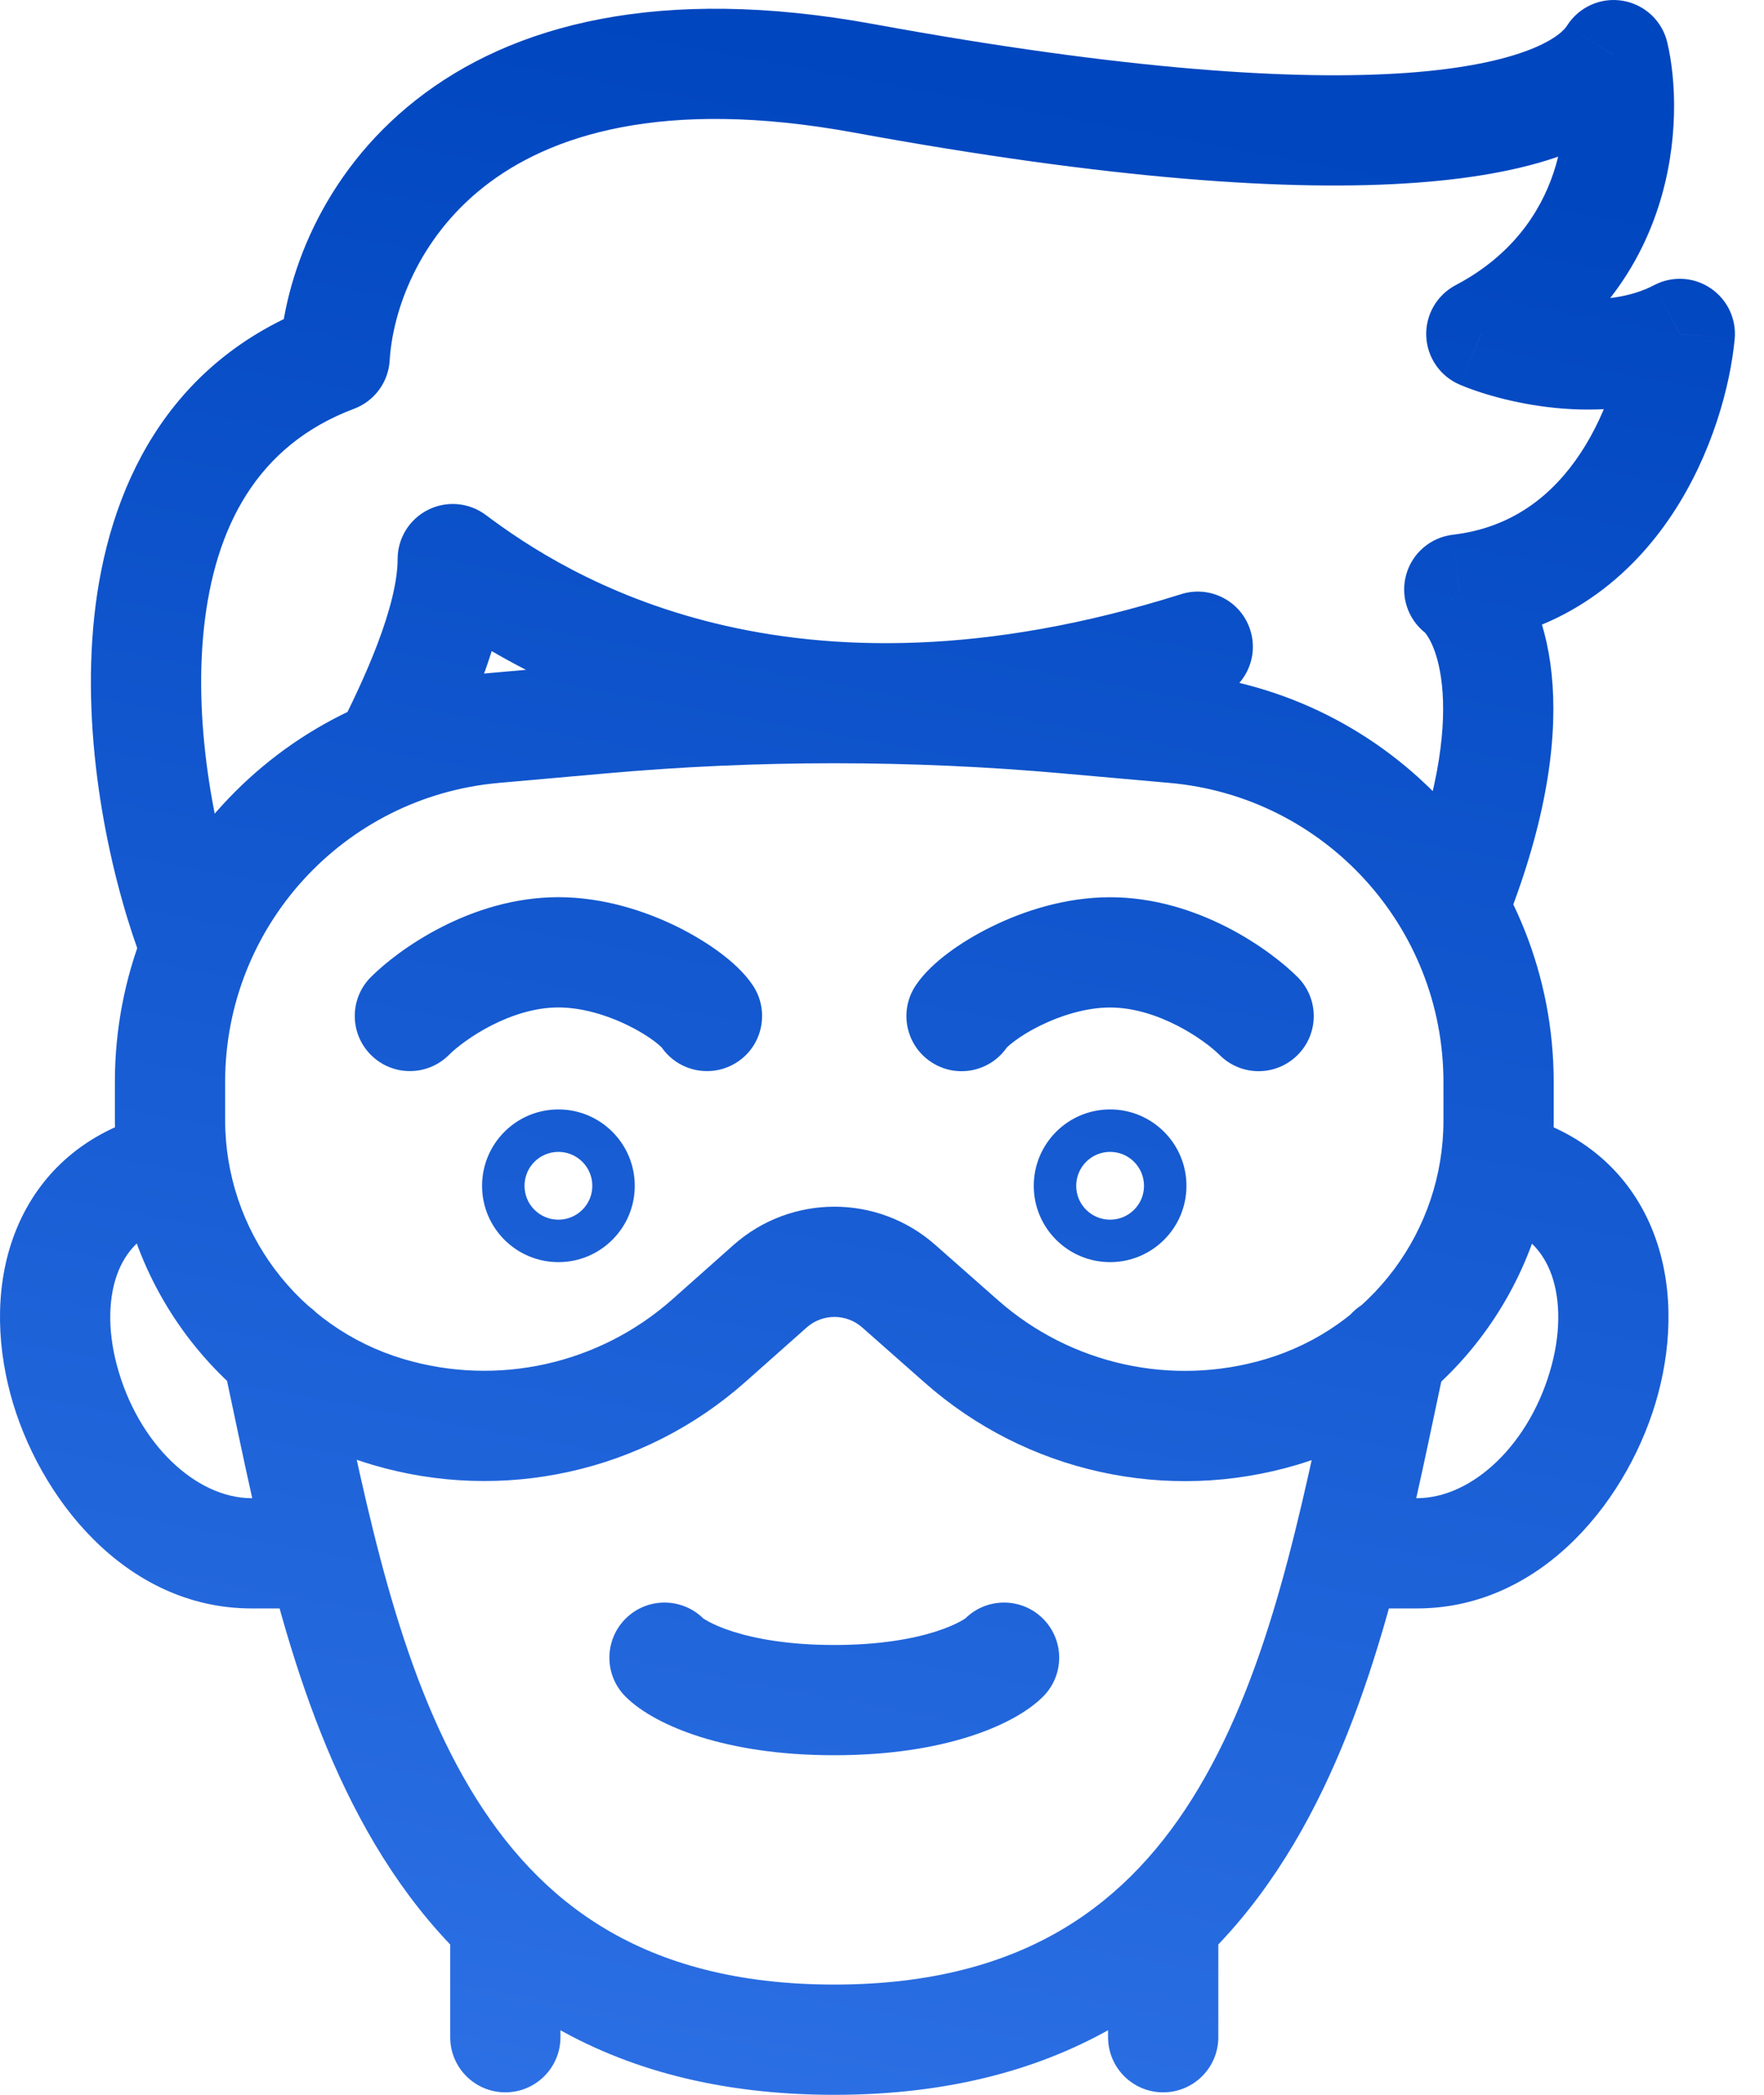 <svg width="32" height="38" viewBox="0 0 32 38" fill="none" xmlns="http://www.w3.org/2000/svg">
<path d="M10.91 13.033L10.822 12.037L10.91 13.033ZM19.358 13.033L19.27 14.029L19.358 13.033ZM23.243 25.613L23.528 26.572L23.243 25.613ZM17.439 24.333L16.776 25.082H16.776L17.439 24.333ZM12.862 24.316L12.198 23.569L12.862 24.316ZM7.039 25.613L6.755 26.571L7.039 25.613ZM13.968 23.333L14.633 24.081L13.968 23.333ZM16.303 23.33L16.965 22.581H16.965L16.303 23.33ZM21.306 13.206L21.395 12.21L21.306 13.206ZM8.959 13.206L9.048 14.202L8.959 13.206ZM6.729 17.723C6.338 18.113 6.338 18.746 6.729 19.137C7.119 19.527 7.752 19.527 8.143 19.137L6.729 17.723ZM11.993 18.985C12.299 19.444 12.92 19.568 13.38 19.262C13.839 18.956 13.963 18.335 13.657 17.875L11.993 18.985ZM22.125 19.138C22.515 19.529 23.148 19.529 23.539 19.138C23.93 18.748 23.93 18.115 23.539 17.724L22.125 19.138ZM16.611 17.877C16.304 18.336 16.429 18.957 16.888 19.263C17.348 19.57 17.968 19.446 18.275 18.986L16.611 17.877ZM5.125 24.975L4.147 25.183L4.147 25.183L5.125 24.975ZM6.006 24.308C5.891 23.768 5.359 23.423 4.819 23.538C4.279 23.654 3.934 24.185 4.05 24.725L6.006 24.308ZM25.142 24.975L26.12 25.183L26.12 25.183L25.142 24.975ZM26.218 24.725C26.333 24.185 25.988 23.654 25.448 23.538C24.908 23.423 24.377 23.768 24.262 24.308L26.218 24.725ZM12.762 29.363C12.371 28.973 11.738 28.973 11.348 29.363C10.957 29.754 10.957 30.387 11.348 30.777L12.762 29.363ZM18.921 30.777C19.312 30.387 19.312 29.754 18.921 29.363C18.53 28.973 17.897 28.973 17.507 29.363L18.921 30.777ZM10.167 34.86C10.167 34.308 9.719 33.86 9.167 33.86C8.615 33.86 8.167 34.308 8.167 34.86H10.167ZM8.167 36.955C8.167 37.507 8.615 37.955 9.167 37.955C9.719 37.955 10.167 37.507 10.167 36.955H8.167ZM22.101 34.86C22.101 34.308 21.653 33.86 21.101 33.86C20.548 33.86 20.101 34.308 20.101 34.86H22.101ZM20.101 36.955C20.101 37.507 20.548 37.955 21.101 37.955C21.653 37.955 22.101 37.507 22.101 36.955H20.101ZM3.443 16.899L2.502 17.236C2.505 17.246 2.509 17.256 2.513 17.266L3.443 16.899ZM6.071 6.479L6.423 7.415C6.793 7.276 7.046 6.932 7.069 6.538L6.071 6.479ZM15.672 1.421L15.491 2.405L15.672 1.421ZM29.273 1L30.245 0.769C30.153 0.378 29.834 0.08 29.437 0.014C29.041 -0.053 28.643 0.125 28.427 0.465L29.273 1ZM26.872 6.057L26.406 5.173C26.064 5.353 25.857 5.714 25.873 6.1C25.89 6.487 26.128 6.829 26.484 6.979L26.872 6.057ZM30.473 6.057L31.468 6.152C31.503 5.786 31.334 5.431 31.029 5.227C30.724 5.022 30.331 5.001 30.006 5.173L30.473 6.057ZM26.472 10.693L26.356 9.7C25.954 9.747 25.62 10.032 25.51 10.421C25.4 10.81 25.535 11.227 25.852 11.478L26.472 10.693ZM26.472 16.172L27.368 16.616C27.383 16.587 27.396 16.558 27.407 16.527L26.472 16.172ZM2.664 17.616C2.904 18.114 3.501 18.322 3.999 18.082C4.496 17.842 4.705 17.244 4.465 16.747L2.664 17.616ZM25.496 15.88C25.194 16.342 25.324 16.962 25.786 17.264C26.248 17.566 26.868 17.437 27.17 16.974L25.496 15.88ZM8.213 10.142L8.813 9.342C8.51 9.115 8.105 9.078 7.766 9.248C7.427 9.417 7.213 9.763 7.213 10.142H8.213ZM22.029 12.686C22.555 12.519 22.848 11.957 22.681 11.431C22.515 10.904 21.953 10.612 21.427 10.778L22.029 12.686ZM6.147 13.232C5.9 13.726 6.1 14.326 6.594 14.573C7.088 14.82 7.689 14.62 7.936 14.126L6.147 13.232ZM3.024 21.179L2.837 20.197L2.809 20.202L2.781 20.209L3.024 21.179ZM5.835 29.177C6.388 29.177 6.835 28.729 6.835 28.177C6.835 27.624 6.388 27.177 5.835 27.177V29.177ZM3.329 22.139C3.871 22.036 4.228 21.513 4.125 20.97C4.022 20.428 3.499 20.071 2.956 20.174L3.329 22.139ZM27.244 21.179L27.487 20.209L27.459 20.202L27.43 20.197L27.244 21.179ZM24.432 27.177C23.88 27.177 23.432 27.624 23.432 28.177C23.432 28.729 23.88 29.177 24.432 29.177V27.177ZM27.312 20.174C26.769 20.071 26.246 20.428 26.143 20.97C26.04 21.513 26.396 22.036 26.939 22.139L27.312 20.174ZM26.185 19.63V20.327H28.185V19.63H26.185ZM4.084 20.314V19.627H2.084V20.314H4.084ZM13.304 22.586L12.198 23.569L13.526 25.064L14.633 24.081L13.304 22.586ZM18.101 23.583L16.965 22.581L15.641 24.08L16.776 25.082L18.101 23.583ZM9.048 14.202L10.999 14.029L10.822 12.037L8.871 12.21L9.048 14.202ZM19.27 14.029L21.218 14.202L21.395 12.21L19.447 12.037L19.27 14.029ZM10.999 14.029C13.75 13.784 16.518 13.784 19.27 14.029L19.447 12.037C16.577 11.782 13.691 11.782 10.822 12.037L10.999 14.029ZM22.957 24.655C21.262 25.159 19.426 24.754 18.101 23.583L16.776 25.082C18.619 26.71 21.171 27.273 23.528 26.572L22.957 24.655ZM12.198 23.569C10.87 24.748 9.027 25.159 7.324 24.654L6.755 26.571C9.121 27.273 11.681 26.703 13.526 25.064L12.198 23.569ZM14.633 24.081C14.92 23.826 15.353 23.825 15.641 24.08L16.965 22.581C15.919 21.657 14.348 21.659 13.304 22.586L14.633 24.081ZM2.084 20.314C2.084 23.204 3.984 25.75 6.755 26.571L7.324 24.654C5.402 24.084 4.084 22.319 4.084 20.314H2.084ZM26.185 20.327C26.185 22.325 24.872 24.085 22.957 24.655L23.528 26.572C26.291 25.75 28.185 23.21 28.185 20.327H26.185ZM28.185 19.63C28.185 15.772 25.238 12.552 21.395 12.21L21.218 14.202C24.029 14.452 26.185 16.808 26.185 19.63H28.185ZM4.084 19.627C4.084 16.806 6.238 14.452 9.048 14.202L8.871 12.21C5.029 12.552 2.084 15.77 2.084 19.627H4.084ZM20.138 20.895C20.478 20.895 20.753 21.171 20.753 21.511H18.753C18.753 22.275 19.373 22.895 20.138 22.895V20.895ZM20.753 21.511C20.753 21.85 20.478 22.125 20.138 22.125V20.125C19.373 20.125 18.753 20.746 18.753 21.511H20.753ZM19.523 21.511C19.523 21.17 19.799 20.895 20.138 20.895V22.895C20.902 22.895 21.523 22.276 21.523 21.511H19.523ZM20.138 22.125C19.799 22.125 19.523 21.851 19.523 21.511H21.523C21.523 20.745 20.902 20.125 20.138 20.125V22.125ZM10.13 20.895C10.469 20.895 10.745 21.171 10.745 21.511H8.745C8.745 22.275 9.365 22.895 10.13 22.895V20.895ZM10.745 21.511C10.745 21.85 10.469 22.125 10.13 22.125V20.125C9.365 20.125 8.745 20.746 8.745 21.511H10.745ZM9.515 21.511C9.515 21.17 9.79 20.895 10.13 20.895V22.895C10.894 22.895 11.515 22.276 11.515 21.511H9.515ZM10.13 22.125C9.79 22.125 9.515 21.851 9.515 21.511H11.515C11.515 20.745 10.894 20.125 10.13 20.125V22.125ZM8.143 19.137C8.429 18.851 9.267 18.275 10.13 18.275V16.275C8.53 16.275 7.213 17.238 6.729 17.723L8.143 19.137ZM10.13 18.275C10.55 18.275 11.006 18.41 11.401 18.605C11.594 18.7 11.754 18.8 11.869 18.887C12.002 18.987 12.021 19.027 11.993 18.985L13.657 17.875C13.501 17.64 13.273 17.44 13.069 17.287C12.847 17.121 12.581 16.957 12.286 16.811C11.705 16.525 10.943 16.275 10.13 16.275V18.275ZM23.539 17.724C23.055 17.24 21.738 16.276 20.137 16.276V18.276C21.001 18.276 21.839 18.853 22.125 19.138L23.539 17.724ZM20.137 16.276C19.325 16.276 18.562 16.526 17.982 16.813C17.687 16.958 17.42 17.122 17.199 17.288C16.995 17.441 16.767 17.642 16.611 17.877L18.275 18.986C18.247 19.028 18.266 18.988 18.399 18.889C18.514 18.802 18.674 18.701 18.867 18.606C19.262 18.412 19.718 18.276 20.137 18.276V16.276ZM4.147 25.183C4.691 27.73 5.296 30.925 6.8 33.453C7.566 34.74 8.582 35.89 9.967 36.714C11.356 37.538 13.056 38 15.134 38V36C13.362 36 12.025 35.61 10.989 34.994C9.95 34.377 9.154 33.497 8.519 32.43C7.221 30.248 6.672 27.431 6.103 24.766L4.147 25.183ZM6.103 24.766L6.006 24.308L4.05 24.725L4.147 25.183L6.103 24.766ZM24.164 24.766C23.595 27.431 23.046 30.248 21.748 32.43C21.114 33.497 20.317 34.377 19.278 34.994C18.242 35.61 16.905 36 15.134 36V38C17.211 38 18.911 37.538 20.3 36.714C21.685 35.89 22.701 34.74 23.467 33.453C24.971 30.925 25.577 27.73 26.12 25.183L24.164 24.766ZM26.12 25.183L26.218 24.725L24.262 24.308L24.164 24.766L26.12 25.183ZM11.348 30.777C11.635 31.064 12.112 31.32 12.696 31.505C13.31 31.699 14.119 31.84 15.134 31.84V29.84C14.303 29.84 13.7 29.725 13.3 29.598C12.871 29.462 12.732 29.333 12.762 29.363L11.348 30.777ZM17.507 29.363C17.537 29.333 17.398 29.462 16.969 29.598C16.569 29.725 15.966 29.84 15.134 29.84V31.84C16.15 31.84 16.959 31.699 17.573 31.505C18.157 31.32 18.634 31.064 18.921 30.777L17.507 29.363ZM8.167 34.86V36.955H10.167V34.86H8.167ZM20.101 34.86V36.955H22.101V34.86H20.101ZM4.385 16.562C3.923 15.271 3.5 13.243 3.7 11.389C3.897 9.561 4.662 8.077 6.423 7.415L5.719 5.543C3 6.566 1.956 8.907 1.711 11.175C1.47 13.417 1.973 15.756 2.502 17.236L4.385 16.562ZM7.069 6.538C7.122 5.653 7.575 4.335 8.78 3.387C9.959 2.459 12.01 1.767 15.491 2.405L15.852 0.438C11.972 -0.273 9.29 0.44 7.543 1.816C5.82 3.172 5.154 5.057 5.073 6.42L7.069 6.538ZM15.491 2.405C20.131 3.255 23.425 3.481 25.695 3.314C26.831 3.231 27.749 3.047 28.465 2.769C29.176 2.493 29.763 2.095 30.117 1.535L28.427 0.465C28.382 0.538 28.219 0.719 27.742 0.904C27.271 1.087 26.564 1.245 25.549 1.32C23.519 1.469 20.413 1.273 15.852 0.438L15.491 2.405ZM28.299 1.231C28.506 2.103 28.411 4.117 26.406 5.173L27.338 6.942C30.454 5.301 30.572 2.145 30.245 0.769L28.299 1.231ZM26.484 6.979C26.913 7.16 27.598 7.355 28.368 7.413C29.134 7.47 30.075 7.397 30.939 6.942L30.006 5.173C29.59 5.392 29.064 5.459 28.517 5.418C27.973 5.378 27.499 5.236 27.261 5.136L26.484 6.979ZM29.477 5.963C29.423 6.532 29.186 7.443 28.669 8.224C28.168 8.98 27.438 9.573 26.356 9.7L26.589 11.687C28.387 11.476 29.591 10.454 30.336 9.328C31.066 8.226 31.389 6.987 31.468 6.152L29.477 5.963ZM25.852 11.478C25.835 11.464 26.081 11.695 26.158 12.43C26.231 13.134 26.137 14.239 25.537 15.817L27.407 16.527C28.088 14.734 28.26 13.31 28.147 12.223C28.037 11.167 27.643 10.344 27.092 9.909L25.852 11.478ZM2.513 17.266C2.537 17.327 2.605 17.494 2.664 17.616L4.465 16.747C4.455 16.727 4.438 16.69 4.418 16.642C4.399 16.597 4.382 16.555 4.374 16.532L2.513 17.266ZM25.576 15.728C25.566 15.749 25.547 15.787 25.526 15.825C25.516 15.844 25.507 15.86 25.5 15.873C25.492 15.887 25.491 15.888 25.496 15.88L27.17 16.974C27.25 16.853 27.343 16.668 27.368 16.616L25.576 15.728ZM7.613 10.942C9.37 12.26 14.075 15.197 22.029 12.686L21.427 10.778C14.276 13.036 10.236 10.409 8.813 9.342L7.613 10.942ZM7.936 14.126C8.138 13.721 8.451 13.091 8.713 12.403C8.968 11.734 9.213 10.914 9.213 10.142H7.213C7.213 10.543 7.074 11.087 6.844 11.691C6.621 12.277 6.349 12.828 6.147 13.232L7.936 14.126ZM2.781 20.209C1.546 20.518 0.715 21.288 0.304 22.283C-0.091 23.237 -0.07 24.317 0.188 25.285C0.683 27.138 2.261 29.177 4.564 29.177V27.177C3.55 27.177 2.498 26.182 2.121 24.769C1.943 24.104 1.968 23.492 2.152 23.047C2.319 22.643 2.641 22.306 3.266 22.149L2.781 20.209ZM4.564 29.177H5.835V27.177H4.564V29.177ZM3.21 22.162L3.329 22.139L2.956 20.174L2.837 20.197L3.21 22.162ZM27.002 22.149C27.627 22.306 27.949 22.643 28.116 23.047C28.3 23.492 28.325 24.104 28.147 24.769C27.77 26.182 26.717 27.177 25.704 27.177V29.177C28.006 29.177 29.585 27.138 30.079 25.285C30.338 24.317 30.358 23.237 29.964 22.283C29.553 21.288 28.722 20.518 27.487 20.209L27.002 22.149ZM25.704 27.177H24.432V29.177H25.704V27.177ZM27.43 20.197L27.312 20.174L26.939 22.139L27.058 22.162L27.43 20.197Z" fill="url(#paint0_linear_4445_13862)"/>
<defs>
<linearGradient id="paint0_linear_4445_13862" x1="15.736" y1="1" x2="7.764" y2="43.721" gradientUnits="userSpaceOnUse">
<stop stop-color="#0046BF"/>
<stop offset="1" stop-color="#3376EA"/>
</linearGradient>
</defs>
</svg>
